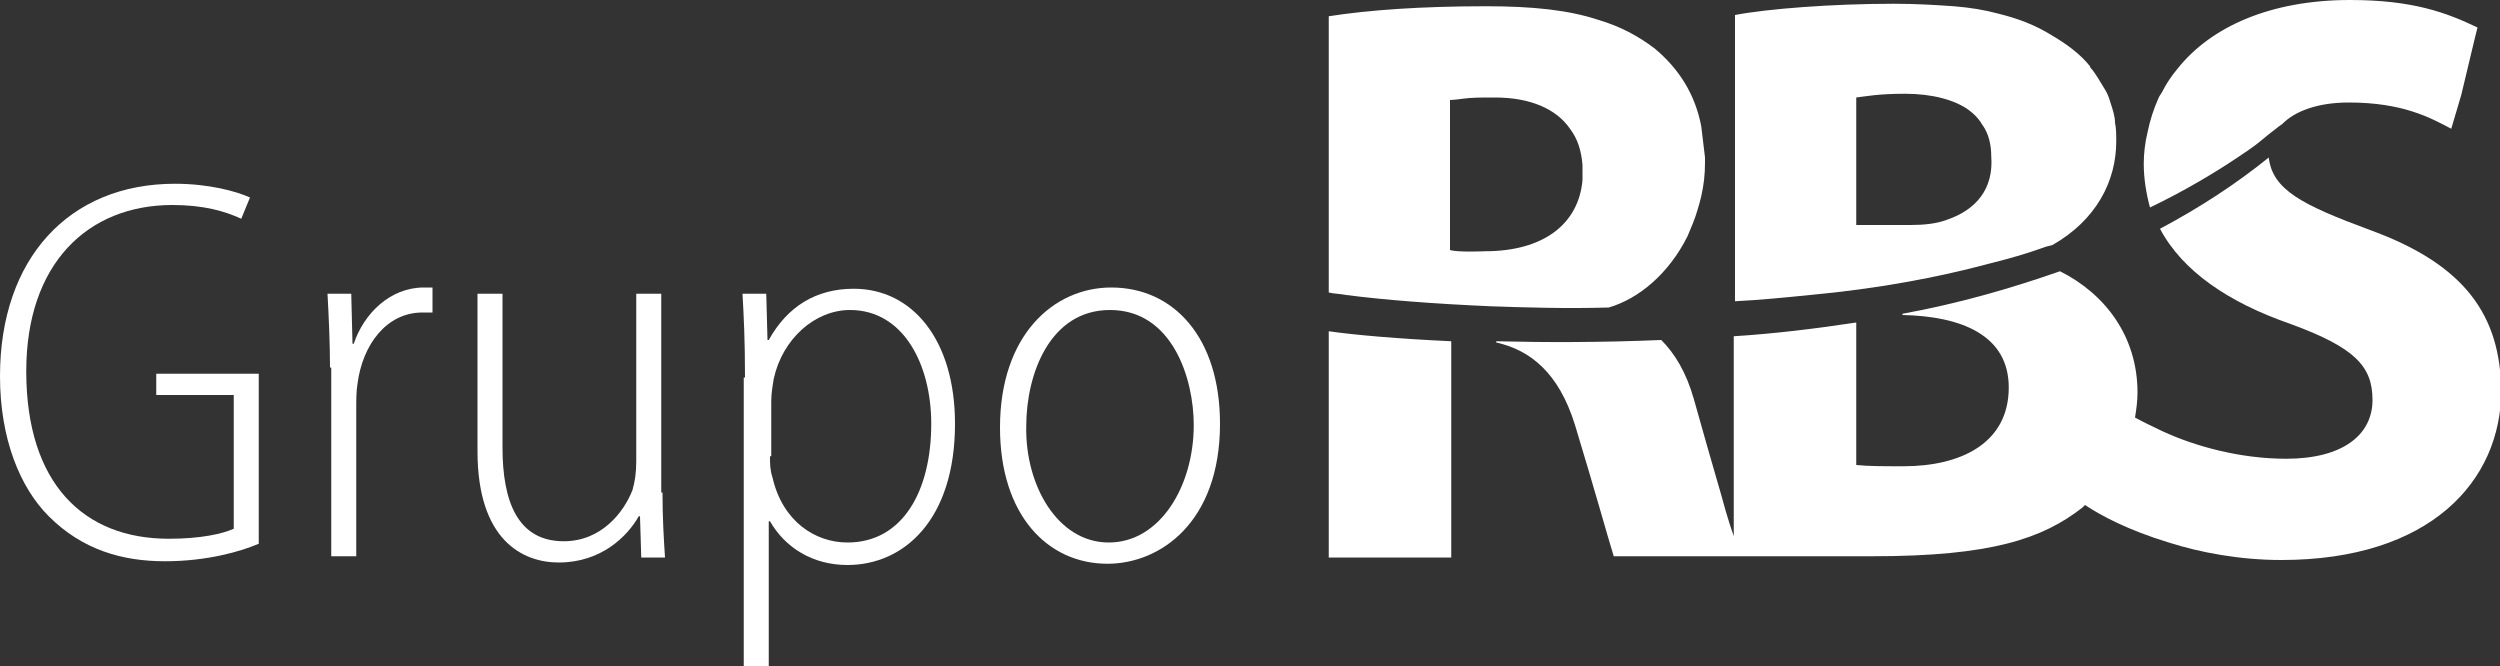 <?xml version="1.0" encoding="utf-8"?>
<!-- Generator: Adobe Illustrator 23.1.1, SVG Export Plug-In . SVG Version: 6.00 Build 0)  -->
<svg version="1.1" id="Layer_1" xmlns="http://www.w3.org/2000/svg" xmlns:xlink="http://www.w3.org/1999/xlink" x="0px" y="0px"
	 viewBox="0 0 200 53.3" style="enable-background:new 0 0 200 53.3;" xml:space="preserve">
<rect x="0" y="0" width="200" height="53.3" fill="#333333" stroke="none"/>
<style type="text/css">
	.st0{fill:#FFFFFF;}
</style>
<g>
	<g>
		<path class="st0" d="M20.7,43.5c-1.4,0.6-4.1,1.4-7.5,1.4c-3.4,0-6.6-0.9-9.3-3.6C1.6,39,0,35.1,0,30.1c0-9.4,5.5-15.4,14-15.4
			c2.7,0,4.9,0.6,6,1.1l-0.7,1.7c-1.3-0.6-3-1.1-5.5-1.1C7,16.4,2.1,21.1,2.1,29.7c0,9,4.6,13.4,11.4,13.4c2.6,0,4.3-0.4,5.2-0.8
			V31.6h-6.2v-1.7h8.2V43.5z"/>
		<path class="st0" d="M26.4,29.4c0-1.9-0.1-4.1-0.2-5.9h1.9l0.1,4h0.1c0.8-2.4,2.9-4.5,5.6-4.5c0.3,0,0.5,0,0.7,0v2
			c-0.2,0-0.5,0-0.8,0c-2.9,0-4.8,2.6-5.2,5.7c-0.1,0.6-0.1,1.3-0.1,1.9v11.9h-2V29.4z"/>
		<path class="st0" d="M53,39.4c0,2,0.1,3.7,0.2,5.2h-1.9l-0.1-3.3h-0.1c-0.9,1.6-3,3.7-6.4,3.7c-2.9,0-6.5-1.8-6.5-8.9V23.5h2v12.3
			c0,4.3,1.2,7.5,4.9,7.5c3,0,4.8-2.3,5.5-4.1c0.2-0.7,0.3-1.4,0.3-2.3V23.5h2V39.4z"/>
		<path class="st0" d="M59.6,30.2c0-3-0.1-4.9-0.2-6.7h1.9l0.1,3.7h0.1c1.5-2.7,3.8-4.1,6.8-4.1c4.7,0,8.1,4.1,8.1,10.8
			c0,7.7-4.1,11.3-8.6,11.3c-2.8,0-5-1.4-6.2-3.5h-0.1v11.7h-2V30.2z M61.6,36.5c0,0.6,0,1.1,0.2,1.7c0.8,3.5,3.4,5.2,6,5.2
			c4.4,0,6.7-4.1,6.7-9.5c0-4.7-2.2-9.1-6.5-9.1c-2.8,0-5.4,2.3-6.1,5.5c-0.1,0.6-0.2,1.2-0.2,1.8V36.5z"/>
		<path class="st0" d="M88.6,45.1c-4.8,0-8.6-3.9-8.6-10.9c0-7.4,4.3-11.2,8.9-11.2c5,0,8.7,4,8.7,10.9
			C97.6,41.8,92.8,45.1,88.6,45.1L88.6,45.1z M88.7,43.4c4.1,0,6.8-4.5,6.8-9.4c0-3.7-1.7-9.2-6.7-9.2c-4.8,0-6.7,5.1-6.7,9.3
			C82,38.8,84.6,43.4,88.7,43.4L88.7,43.4z"/>
	</g>
	<g>
		<path class="st0" d="M188,0c-6.3,0-11.1,2.1-13.8,5.5c-0.5,0.6-0.9,1.2-1.2,1.8c-0.1,0.2-0.2,0.3-0.3,0.5
			c-0.4,0.9-0.7,1.8-0.9,2.8c-0.2,0.8-0.3,1.7-0.3,2.5c0,1.2,0.2,2.4,0.5,3.5c2.9-1.4,5.2-2.8,7-4c0.6-0.4,1.2-0.8,1.7-1.2
			c0.6-0.5,1.1-0.9,1.5-1.2c0.1-0.1,0.3-0.2,0.4-0.3c1-1,2.8-1.7,5.3-1.7c4.3,0,6.5,1.2,8.2,2.1l0.8-2.7L198,3l0.2-0.8
			C195.7,1,193,0,188,0z M136.1,10.1c-0.5-2.6-1.8-4.6-3.7-6.2c-1.3-1-2.8-1.8-4.5-2.3c-2.4-0.8-5.3-1.1-9-1.1
			c-5.2,0-9.4,0.3-12.6,0.8v22.1c0.4,0.1,0.9,0.1,1.4,0.2c3.1,0.4,7,0.7,11.5,0.9c2.9,0.1,6.1,0.2,9.5,0.1v0
			c2.4-0.7,4.8-2.7,6.3-5.7c0.3-0.7,0.6-1.4,0.8-2.1c0.1-0.3,0.2-0.7,0.3-1.1c0.2-0.9,0.3-1.7,0.3-2.7c0,0,0,0,0-0.1
			c0-0.1,0-0.2,0-0.3C136.3,11.8,136.2,10.9,136.1,10.1z M126.6,14.4c-0.3,3.5-3.1,5.7-7.8,5.7c0,0-2.2,0.1-2.8-0.1v-9.6
			c0-1.4,0-2.4,0-2.4c0.3,0,1-0.1,1-0.1c0.7-0.1,1.5-0.1,2.4-0.1c0.1,0,0.1,0,0.2,0c2.8,0,4.9,0.9,6,2.5c0.6,0.8,0.9,1.7,1,2.9
			c0,0.2,0,0.3,0,0.5c0,0.1,0,0.2,0,0.2C126.6,14,126.6,14.2,126.6,14.4z M168.8,8.1c-0.1-0.4-0.3-0.8-0.5-1.1
			c-0.3-0.5-0.6-1-0.9-1.4c-0.1-0.1-0.2-0.2-0.2-0.3c-0.8-1-1.9-1.8-3.1-2.5c-1.3-0.8-2.6-1.3-4.2-1.7c-1.1-0.3-2.3-0.5-3.6-0.6
			c-1.4-0.1-3-0.2-4.8-0.2c-4.9,0-10.1,0.4-12.7,0.9v22.9c2-0.1,4-0.3,6-0.5c5.4-0.5,10.2-1.4,14.3-2.5c1.6-0.4,3-0.8,4.4-1.3
			c0.2-0.1,0.4-0.1,0.7-0.2c3.5-2,5.1-5.1,5.1-8.3c0-0.5,0-1-0.1-1.5C169.2,9.3,169,8.7,168.8,8.1z M155.7,17.6
			c-0.8,0.3-1.8,0.4-2.9,0.4h-4.3V7.8c0.8-0.1,1.8-0.3,3.9-0.3c2.2,0,4,0.5,5.1,1.3c0.4,0.3,0.7,0.6,0.9,0.9
			c0.1,0.1,0.1,0.2,0.2,0.3c0.5,0.7,0.7,1.6,0.7,2.5C159.5,15.1,158.1,16.8,155.7,17.6z"/>
	</g>
	<path class="st0" d="M106.3,44.6h9.8V27.3c-4.3-0.2-7.7-0.5-9.8-0.8V44.6z M189.6,18.4c-5.4-2-7.8-3.2-8.1-5.8
		c-2.6,2.1-5.5,4-8.7,5.7c1.8,3.4,5.5,5.9,10.4,7.6c5.2,1.9,6.6,3.4,6.6,6.1c0,2.8-2.4,4.7-6.9,4.7c-3.7,0-7.3-1-9.9-2.2
		c-0.8-0.4-1.5-0.7-2.2-1.1c0.1-0.6,0.2-1.3,0.2-2c0-4.5-2.6-7.9-6.2-9.7c-4,1.4-8.2,2.6-12.6,3.4c0,0,0,0,0,0c0,0,0,0,0,0.1
		c4.7,0.1,8.5,1.6,8.5,5.8c0,4.5-3.9,6.3-8.4,6.3c-1.7,0-2.8,0-3.8-0.1V25.8c-3.3,0.5-6.6,0.9-9.8,1.1v16c0,0-0.5-1.4-1-3.3
		c-0.7-2.4-1.5-5.2-2.2-7.7c-0.6-2.1-1.5-3.6-2.6-4.7c-4.8,0.2-9.3,0.2-13.2,0.1c0,0,0,0,0,0.1c2.7,0.6,5,2.4,6.3,6.6
		c1.7,5.6,2.6,8.9,3.1,10.5c0,0,19.8,0,20.7,0c9.5,0,13.6-1.4,16.8-3.9c0.1-0.1,0.1-0.1,0.2-0.2c1.2,0.8,3.4,2,6.7,3
		c2.5,0.8,5.7,1.4,9,1.4c11.9,0,17.6-6.3,17.6-13.6C200,25.3,197.3,21.2,189.6,18.4z"/>
</g>
</svg>
